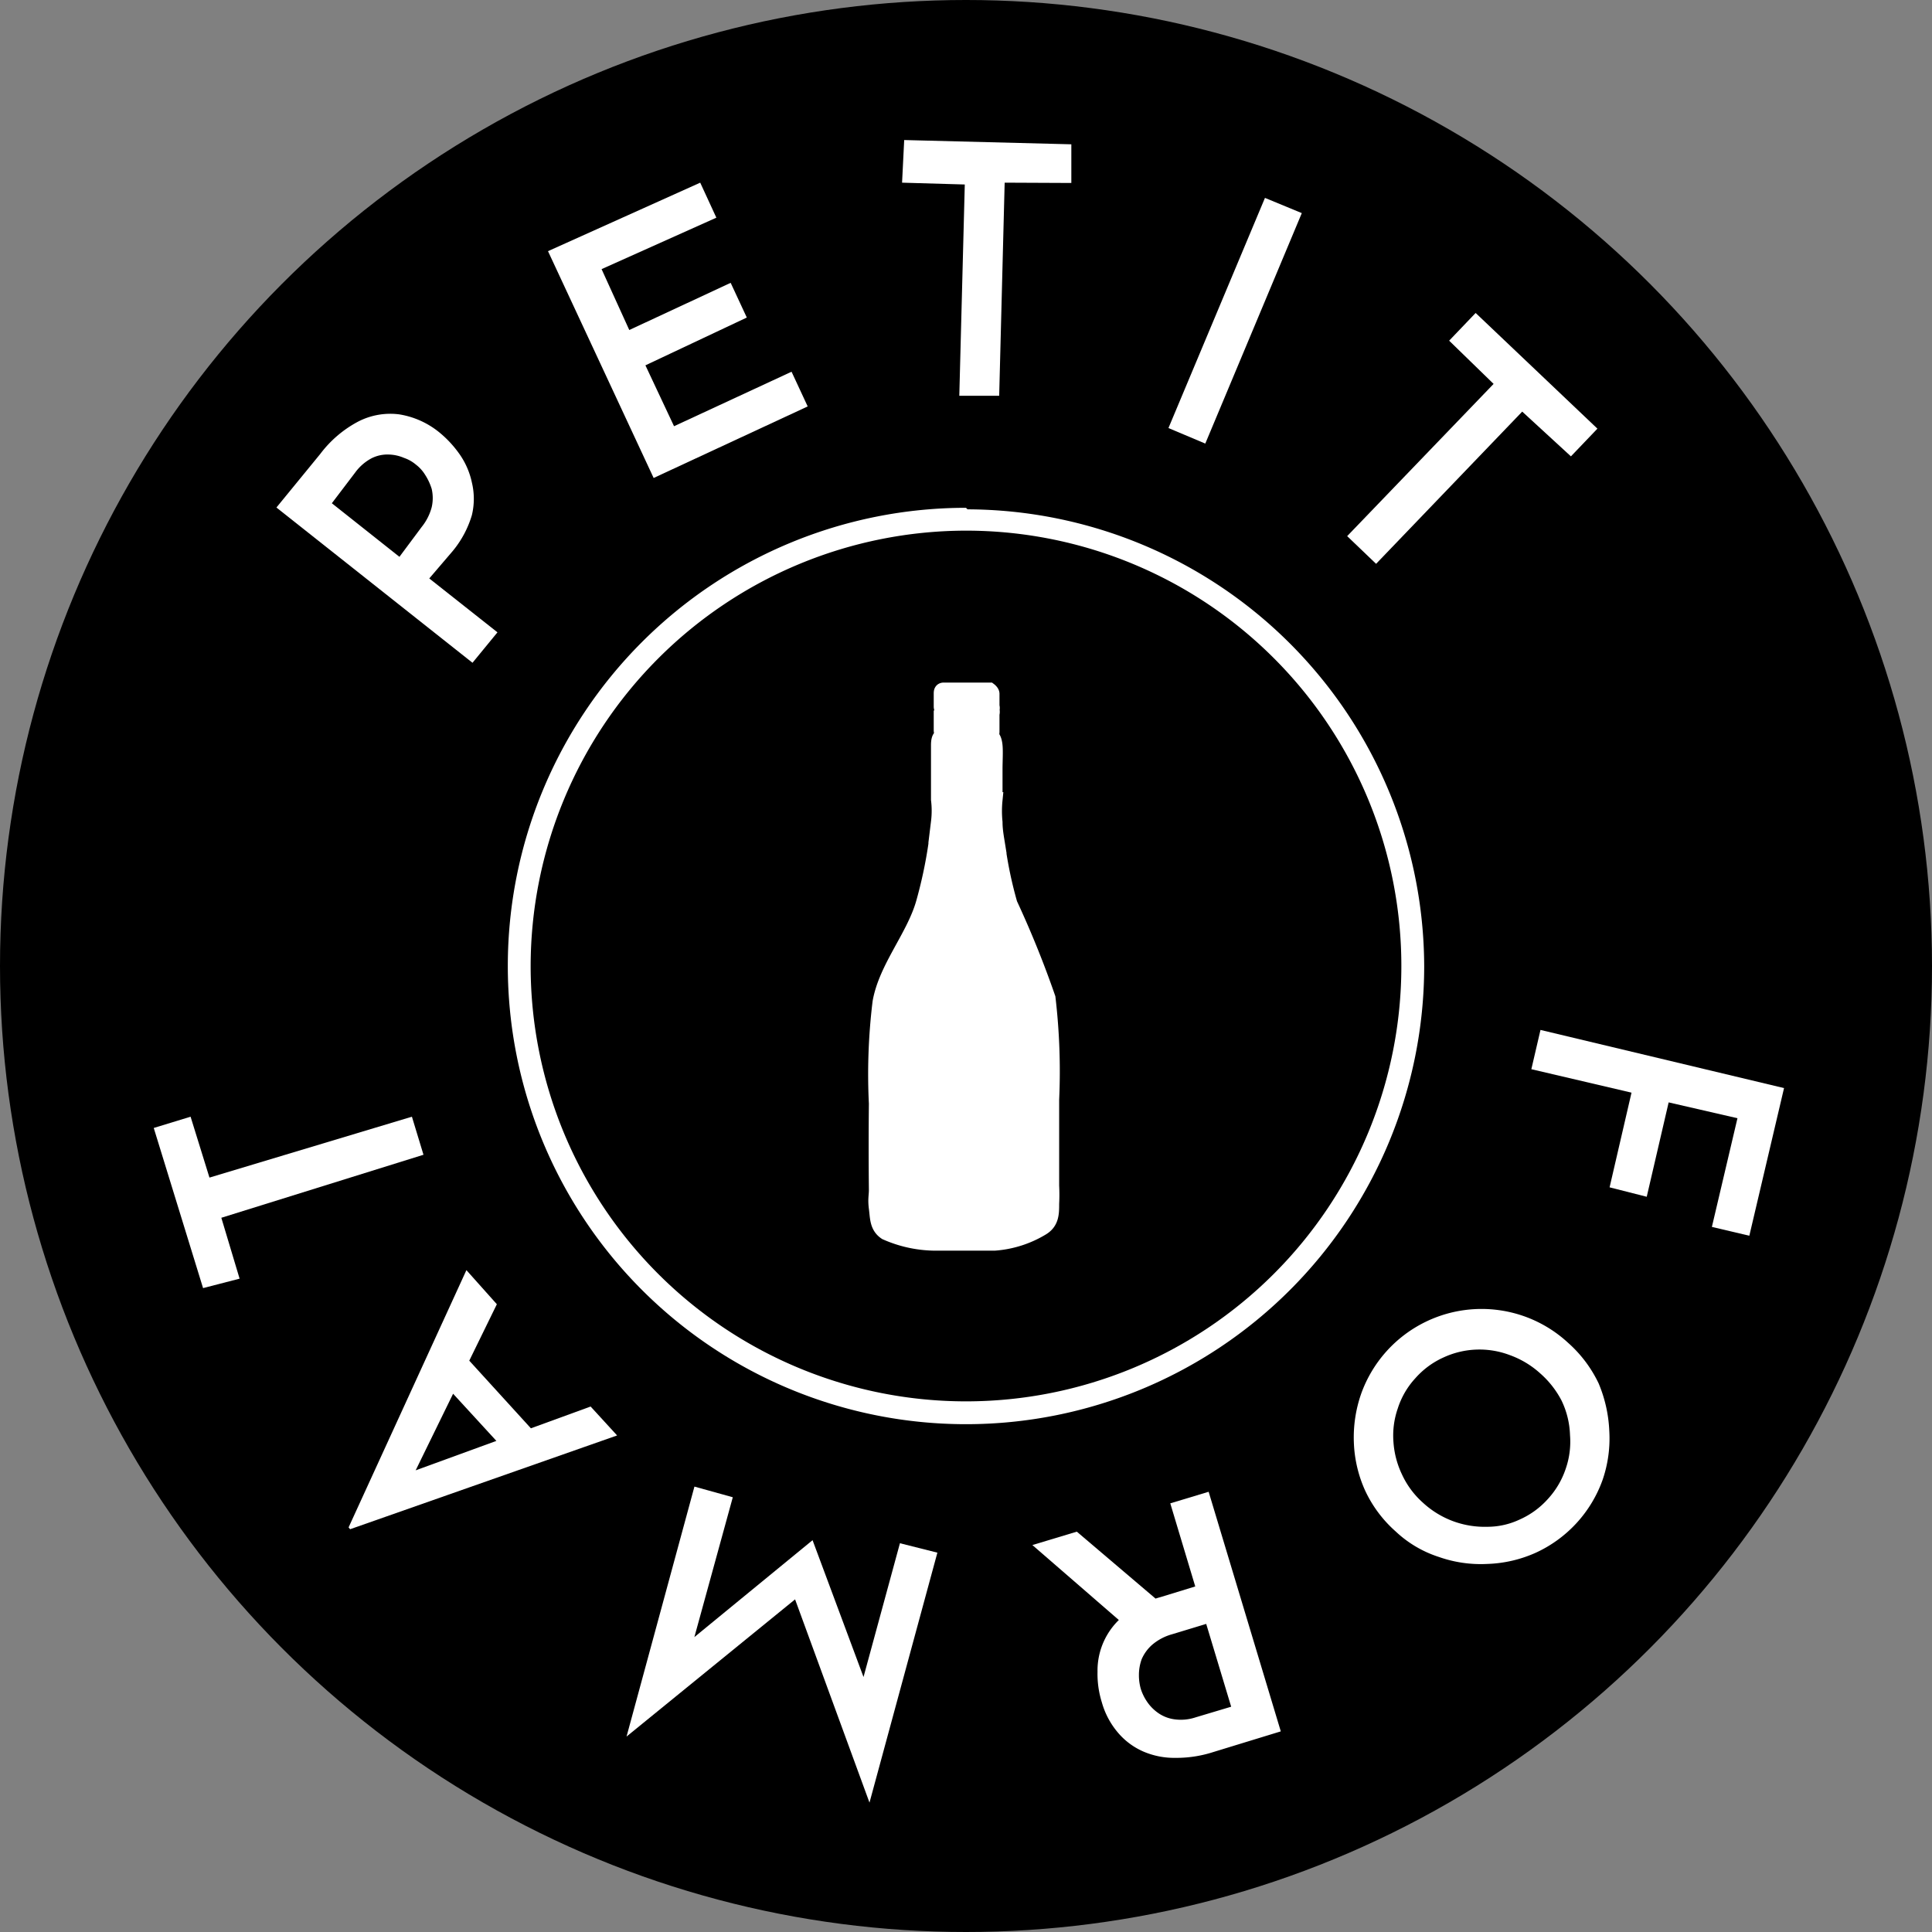 <svg xmlns="http://www.w3.org/2000/svg" viewBox="0 0 63.46 63.46"><rect x="0" y="0" width="63.46" height="63.46" fill="#808080" stroke="none"/><defs><style>.cls-1,.cls-2{fill:#fff;}.cls-2{stroke:#fff;stroke-miterlimit:10;stroke-width:0.5px;}</style></defs><g class="Calque_2" data-name="Calque 2"><g class="Calque_1-2" data-name="Calque 1"><circle cx="31.73" cy="31.73" r="31.73"/><path class="cls-1" d="M31.73,17.43a14.3,14.3,0,1,1-14.3,14.3,14.32,14.32,0,0,1,14.3-14.3m0-.75A15.05,15.05,0,1,0,46.78,31.73a15.05,15.05,0,0,0-15-15Z"/><path class="cls-1" d="M10.52,14.91a3.76,3.76,0,0,1,1.24-1.06,2.3,2.3,0,0,1,1.35-.24,2.78,2.78,0,0,1,1.33.6,3.59,3.59,0,0,1,.67.73,2.54,2.54,0,0,1,.39.91,2.29,2.29,0,0,1,0,1.07,3.33,3.33,0,0,1-.63,1.18L14.1,19l2.24,1.77-.82,1-6.44-5.1Zm3.33,2.4a1.74,1.74,0,0,0,.33-.65,1.34,1.34,0,0,0,0-.6,1.84,1.84,0,0,0-.22-.47,1.23,1.23,0,0,0-.3-.33,1.21,1.21,0,0,0-.39-.22,1.35,1.35,0,0,0-.5-.11,1.16,1.16,0,0,0-.56.12,1.59,1.59,0,0,0-.55.48l-.76,1,2.22,1.76Z"/><path class="cls-1" d="M18,8.25,23,6l.53,1.15L19.76,8.84l.91,2L24,9.29l.53,1.14L21.2,12l.94,2L26,12.21l.53,1.14L21.47,15.7Z"/><path class="cls-1" d="M29.7,4.6l5.49.14,0,1.27L33,6l-.18,7-1.31,0,.18-6.94-2.06-.06Z"/><path class="cls-1" d="M41.55,6.5,42.76,7l-3.17,7.57-1.21-.51Z"/><path class="cls-1" d="M48.47,10.28l4,3.8-.87.91L50,13.52l-4.8,5-.95-.91,4.81-5L47.6,11.19Z"/><path class="cls-1" d="M58.6,35.74l-1.14,4.85-1.23-.29.84-3.57-2.26-.52-.72,3.1L52.87,39l.72-3.11-3.29-.77.3-1.29Z"/><path class="cls-1" d="M51.51,44.11a4.18,4.18,0,0,1,1,1.33A4.52,4.52,0,0,1,52.86,47a4.19,4.19,0,0,1-.22,1.61A4.18,4.18,0,0,1,50.45,51a4.2,4.2,0,0,1-1.59.37,4.15,4.15,0,0,1-1.6-.23,3.74,3.74,0,0,1-1.42-.84,4.1,4.1,0,0,1-1-1.34,4.19,4.19,0,0,1-.37-1.58,4.35,4.35,0,0,1,.24-1.6,4.2,4.2,0,0,1,5.34-2.55A4.18,4.18,0,0,1,51.51,44.11Zm-.92,1a3,3,0,0,0-1-.6,2.81,2.81,0,0,0-2.18.08,2.72,2.72,0,0,0-.92.68,2.66,2.66,0,0,0-.58,1,2.71,2.71,0,0,0-.14,1.09,2.93,2.93,0,0,0,.28,1.07,2.82,2.82,0,0,0,.69.93,3,3,0,0,0,1,.61,3,3,0,0,0,1.11.18,2.49,2.49,0,0,0,1.07-.24,2.72,2.72,0,0,0,.92-.67,2.76,2.76,0,0,0,.59-1,2.71,2.71,0,0,0,.14-1.1A2.81,2.81,0,0,0,51.29,46,3.08,3.08,0,0,0,50.59,45.11Z"/><path class="cls-1" d="M36.91,53.35l-3-2.6,1.46-.44,3,2.55Zm2.94,4.2a3.94,3.94,0,0,1-1.24.19,2.57,2.57,0,0,1-1.06-.21,2.29,2.29,0,0,1-.83-.62,2.63,2.63,0,0,1-.53-1,3.12,3.12,0,0,1-.14-1,2.32,2.32,0,0,1,.86-1.84,3.34,3.34,0,0,1,1.21-.61l1.14-.35-.82-2.73L39.7,49l2.37,7.87ZM38.5,53.68a1.71,1.71,0,0,0-.66.35,1.34,1.34,0,0,0-.34.47,1.52,1.52,0,0,0-.09.51,1.65,1.65,0,0,0,.06.46,1.6,1.6,0,0,0,.19.4,1.43,1.43,0,0,0,.36.38,1.21,1.21,0,0,0,.53.22,1.53,1.53,0,0,0,.72-.06l1.17-.35-.82-2.72Z"/><path class="cls-1" d="M30.79,51l-2.23,8.21h0L25.92,52l.52.27-5.86,4.77h0l2.23-8.21,1.26.35L22.6,54.53l.09-.66,4-3.28h0l1.81,4.86-.38.53,1.44-5.29Z"/><path class="cls-1" d="M20.27,47.15,11.5,50.23l-.05-.06,3.87-8.45,1,1.12L13.26,49.1l-1.1-.26L19.4,46.2Zm-3.79.37-1.9-2.07.53-1.09,2.46,2.7Z"/><path class="cls-1" d="M6.67,42.31,5.05,37.05l1.21-.37.62,2,6.65-2,.38,1.25L7.27,40l.6,2Z"/><path class="cls-2" d="M28.79,36.25a19.49,19.49,0,0,1,.12-3.33c.2-1.13,1.1-2.14,1.42-3.24a15.07,15.07,0,0,0,.41-1.91l.09-.77a3.05,3.05,0,0,0,0-.74c0-.33,0-.69,0-1s0-.52,0-.78.07-.29.17-.34h0s-.08-.07-.08-.15v-.54a.2.2,0,0,1,.05-.14.13.13,0,0,1-.05-.11v-.41c0-.06,0-.12.08-.12H32.5s.08.06.08.12v.41a.16.16,0,0,1,0,.11.26.26,0,0,1,0,.14V24c0,.08,0,.15-.08.15h0c.11.05.16.15.18.34s0,.52,0,.78,0,.7,0,1a3.66,3.66,0,0,0,0,.74c0,.26.05.52.09.77a13.49,13.49,0,0,0,.4,1.91,32.73,32.73,0,0,1,1.25,3.09,20.65,20.65,0,0,1,.12,3.34c0,.94,0,1.89,0,2.83a5.81,5.81,0,0,1,0,.59c0,.31,0,.6-.31.79a3.5,3.5,0,0,1-1.56.5H30.83a4.06,4.06,0,0,1-1.73-.35c-.29-.19-.27-.49-.31-.79s0-.41,0-.6C28.78,38.14,28.78,37.19,28.79,36.25Z"/></g></g></svg>
